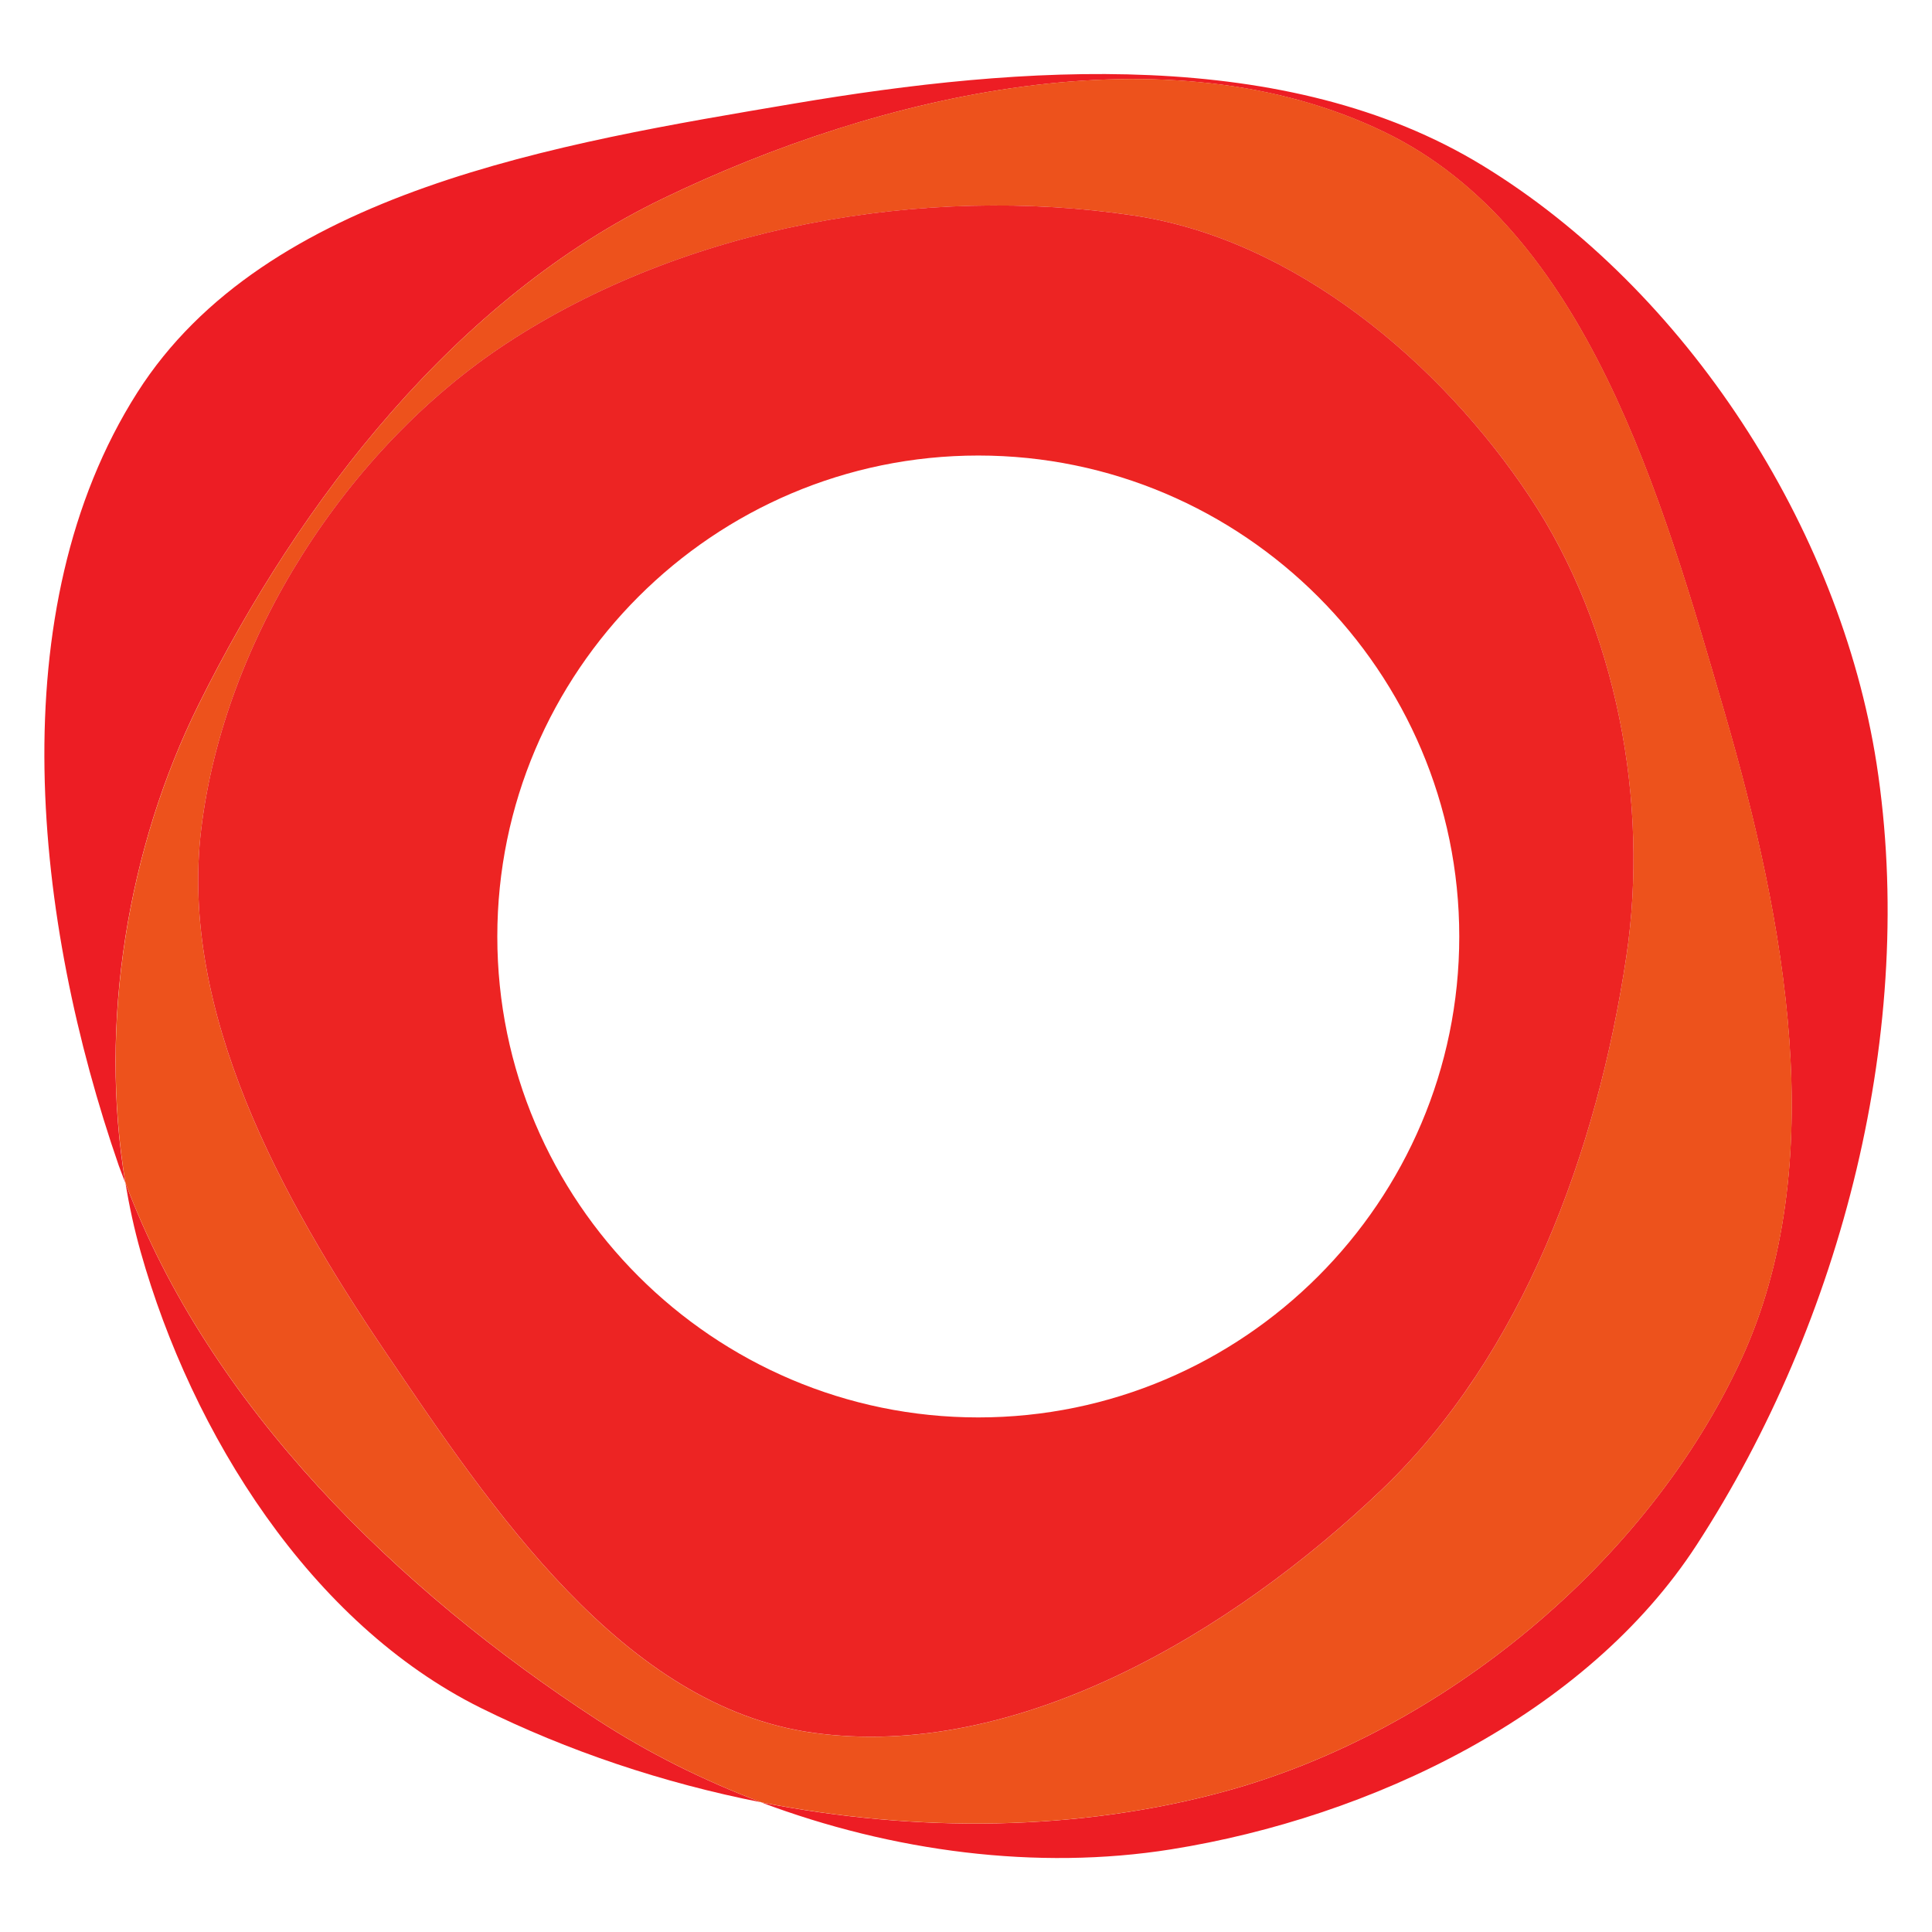 <?xml version="1.0" encoding="utf-8"?>
<!-- Generator: Adobe Illustrator 16.0.0, SVG Export Plug-In . SVG Version: 6.00 Build 0)  -->
<!DOCTYPE svg PUBLIC "-//W3C//DTD SVG 1.1//EN" "http://www.w3.org/Graphics/SVG/1.1/DTD/svg11.dtd">
<svg version="1.1" id="Calque_1" xmlns="http://www.w3.org/2000/svg" xmlns:xlink="http://www.w3.org/1999/xlink" x="0px" y="0px"
	 width="32px" height="32px" viewBox="0 0 32 32" enable-background="new 0 0 32 32" xml:space="preserve">
<g>
	<path fill="#ED1D24" d="M31.082,12.649c-0.608-3.907-3.151-7.848-6.527-9.908c-3.253-1.986-7.633-1.662-11.394-1.027
		C9.252,2.375,4.401,3.157,2.274,6.502c-2.292,3.603-1.705,8.771-0.306,12.806c0.033,0.095,0.073,0.189,0.108,0.284
		c-0.442-2.645,0.036-5.55,1.215-7.926c1.685-3.396,4.277-6.732,7.692-8.379c3.602-1.738,8.35-2.842,11.95-1.098
		c3.344,1.619,4.594,6.048,5.632,9.616c0.997,3.43,1.77,7.47,0.274,10.713c-1.552,3.366-4.944,6.157-8.517,7.144
		c-2.448,0.676-5.141,0.697-7.715,0.191c2.169,0.816,4.568,1.132,6.79,0.778c3.311-0.529,6.877-2.229,8.704-5.041
		C30.514,21.876,31.759,17.023,31.082,12.649z"/>
	<path fill="#ED1D24" d="M2.077,19.591c0.064,0.387,0.147,0.768,0.252,1.141c0.851,3.022,2.819,6.159,5.633,7.556
		c1.439,0.713,3.02,1.244,4.647,1.564c-0.958-0.361-1.871-0.818-2.704-1.358C6.597,26.345,3.462,23.287,2.077,19.591z"/>
	<path fill="#ED521C" d="M20.324,29.661c3.572-0.987,6.965-3.778,8.517-7.144c1.495-3.243,0.723-7.283-0.274-10.713
		c-1.038-3.568-2.288-7.997-5.632-9.616c-3.601-1.744-8.348-0.64-11.95,1.098c-3.415,1.647-6.008,4.983-7.692,8.379
		c-1.179,2.375-1.657,5.281-1.215,7.926c1.385,3.695,4.52,6.753,7.829,8.903c0.833,0.54,1.746,0.997,2.704,1.358
		C15.184,30.358,17.876,30.337,20.324,29.661z M13.461,28.7c-3.141-0.438-5.32-3.708-7.097-6.335
		c-1.708-2.527-3.396-5.606-3.031-8.633c0.38-3.141,2.405-6.298,5.047-8.037c2.957-1.944,6.904-2.647,10.405-2.124
		c2.651,0.396,5.072,2.428,6.555,4.662c1.437,2.161,1.979,5.053,1.596,7.618c-0.479,3.201-1.712,6.591-4.053,8.825
		C20.411,27.033,16.843,29.174,13.461,28.7z"/>
	<path fill="#ED2423" d="M26.936,15.851c0.384-2.565-0.159-5.457-1.596-7.618c-1.482-2.234-3.903-4.266-6.555-4.662
		C15.284,3.047,11.337,3.75,8.38,5.694c-2.643,1.739-4.667,4.896-5.047,8.037c-0.365,3.027,1.323,6.106,3.031,8.633
		c1.777,2.627,3.957,5.897,7.097,6.335c3.382,0.474,6.95-1.667,9.422-4.024C25.224,22.442,26.457,19.051,26.936,15.851z
		 M16.204,23.477c-4.388,0-7.967-3.578-7.967-7.965c0-4.388,3.579-7.967,7.967-7.967c4.388,0,7.966,3.58,7.966,7.967
		C24.17,19.899,20.592,23.477,16.204,23.477z"/>
</g>
</svg>
